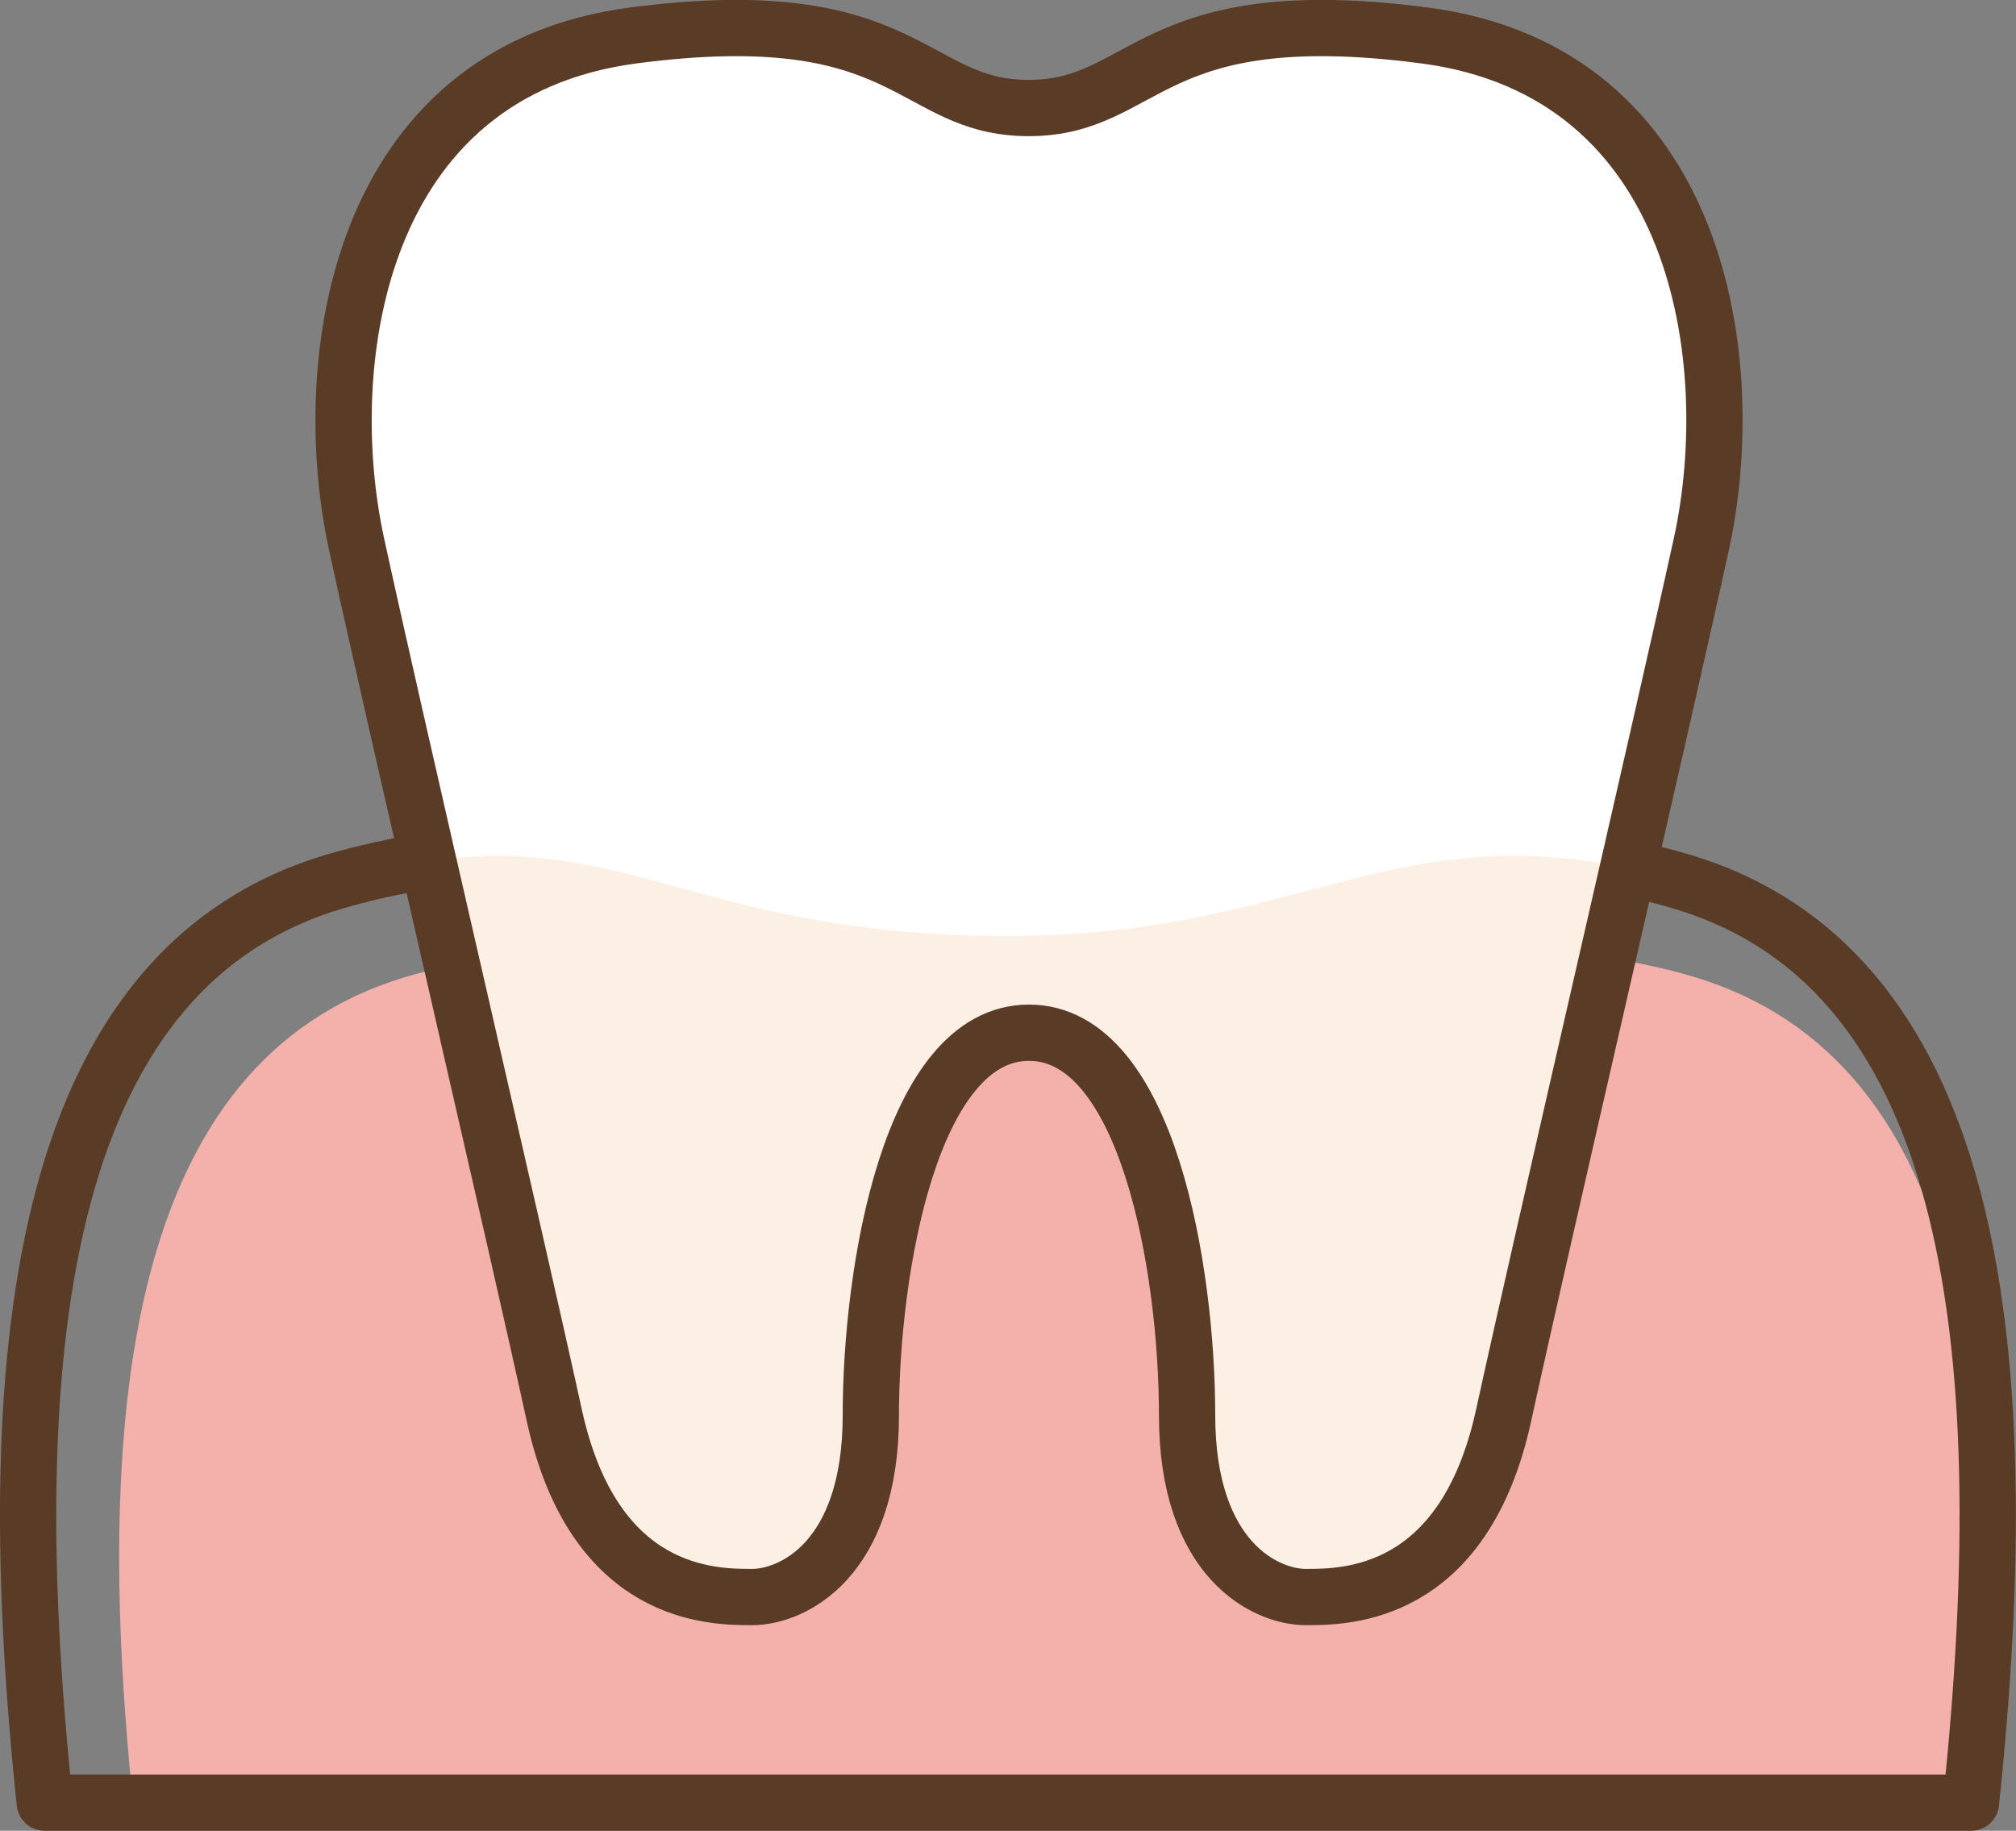 <?xml version="1.0" encoding="UTF-8"?><svg id="_レイヤー_2" xmlns="http://www.w3.org/2000/svg" width="71.65" height="65.08" viewBox="0 0 71.65 65.08"><rect x="0" y="0" width="71.65" height="65.08" fill="#808080" stroke="none"/><g id="_レイヤー_1-2"><path d="M59.81,34.61c-9.29-2.48-12.22,1.84-22.49,1.84-11.69,0-13.2-4.33-22.49-1.84-10.03,2.68-11.7,14.8-10.03,30.13h65.03c1.67-15.33,0-27.44-10.03-30.13Z" fill="#f4b1ab" stroke-width="0"/><path d="M59.5,31.26c-9.78-2.71-12.87,2.01-23.67,2.01-12.3,0-13.89-4.71-23.67-2.01C1.59,34.18-.16,47.39,1.59,64.08h68.46c1.76-16.7,0-29.9-10.56-32.82Z" fill="none" stroke="#593b26" stroke-linecap="round" stroke-linejoin="round" stroke-width="2"/><path d="M50.62,1.26c-9.84-1.29-9.84,2.58-14.06,2.58S32.35-.03,22.51,1.26s-11.24,11.62-9.84,18.07,5.62,24.53,7.03,30.98c1.41,6.46,5.62,6.46,7.03,6.46s4.22-1.29,4.22-6.46,1.41-13.6,5.62-13.6c4.22,0,5.62,8.44,5.62,13.6,0,5.16,2.81,6.46,4.22,6.46s5.62,0,7.03-6.46c1.41-6.46,5.62-24.53,7.03-30.98,1.41-6.46,0-16.78-9.84-18.07Z" fill="#fff" stroke-width="0"/><path d="M26.73,56.78c1.41,0,4.22-1.29,4.22-6.46s1.41-13.6,5.62-13.6,5.62,8.44,5.62,13.6,2.81,6.46,4.22,6.46,5.62,0,7.03-6.46c.86-3.93,2.75-12.16,4.42-19.46-8.52-1.77-11.85,2.41-22.03,2.41-10.89,0-13.39-3.69-20.6-2.66,1.68,7.36,3.62,15.74,4.48,19.71,1.41,6.46,5.62,6.46,7.03,6.46Z" fill="#fcf0e5" stroke-width="0"/><path d="M50.62,1.26c-9.84-1.29-9.84,2.58-14.06,2.58S32.35-.03,22.51,1.26s-11.24,11.62-9.84,18.07,5.62,24.53,7.03,30.98c1.41,6.46,5.62,6.46,7.03,6.46s4.22-1.29,4.22-6.46,1.41-13.6,5.62-13.6c4.22,0,5.62,8.44,5.62,13.6,0,5.16,2.81,6.46,4.22,6.46s5.62,0,7.03-6.46c1.41-6.46,5.62-24.53,7.03-30.98,1.41-6.46,0-16.78-9.84-18.07Z" fill="none" stroke="#593b26" stroke-linecap="round" stroke-linejoin="round" stroke-width="2"/></g></svg>